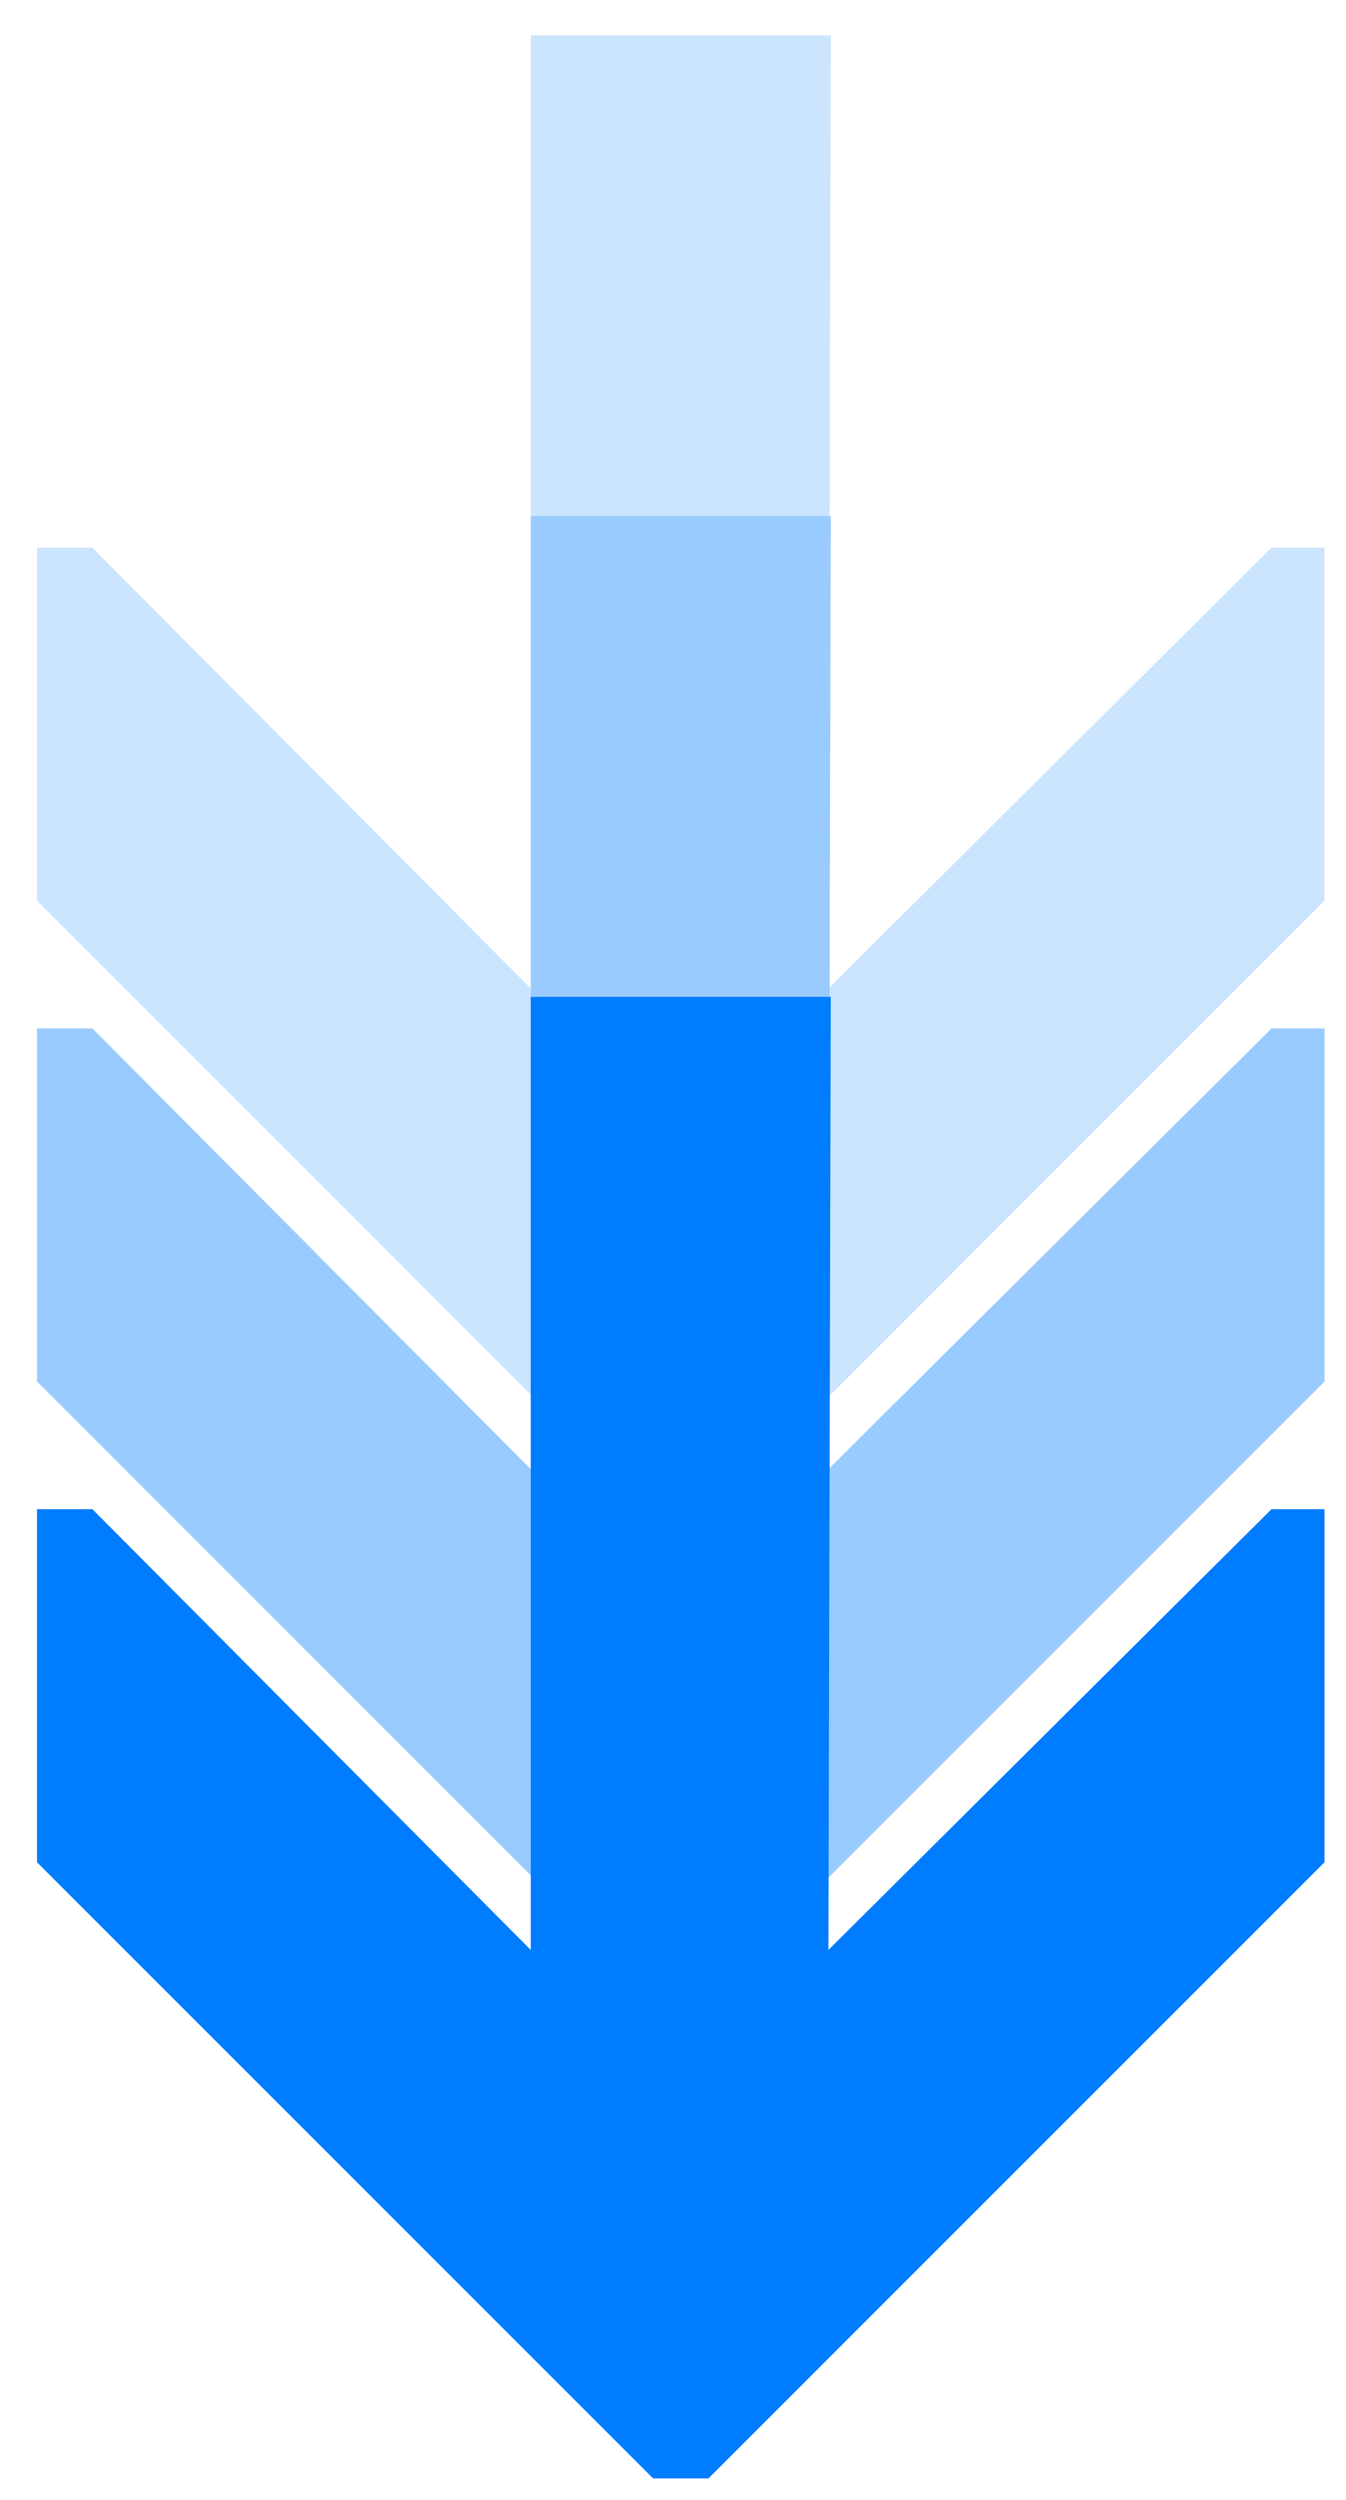 <?xml version="1.0" encoding="UTF-8"?> <svg xmlns="http://www.w3.org/2000/svg" width="28" height="52" viewBox="0 0 28 52" fill="none"><path d="M14.738 31.552L13.585 31.552L0.77 18.736L0.77 11.392H1.922L11.041 20.56L11.041 0.736L17.282 0.736L17.233 20.56L26.45 11.392H27.553V18.736L14.738 31.552Z" fill="#CCE5FF"></path><path d="M14.738 41.552L13.585 41.552L0.77 28.736L0.77 21.392H1.922L11.041 30.56L11.041 10.736L17.282 10.736L17.233 30.56L26.45 21.392H27.553V28.736L14.738 41.552Z" fill="#99CBFF"></path><path d="M14.738 51.552L13.585 51.552L0.77 38.736L0.77 31.392H1.922L11.041 40.56L11.041 20.736L17.282 20.736L17.233 40.56L26.45 31.392H27.553V38.736L14.738 51.552Z" fill="#007CFF"></path></svg> 